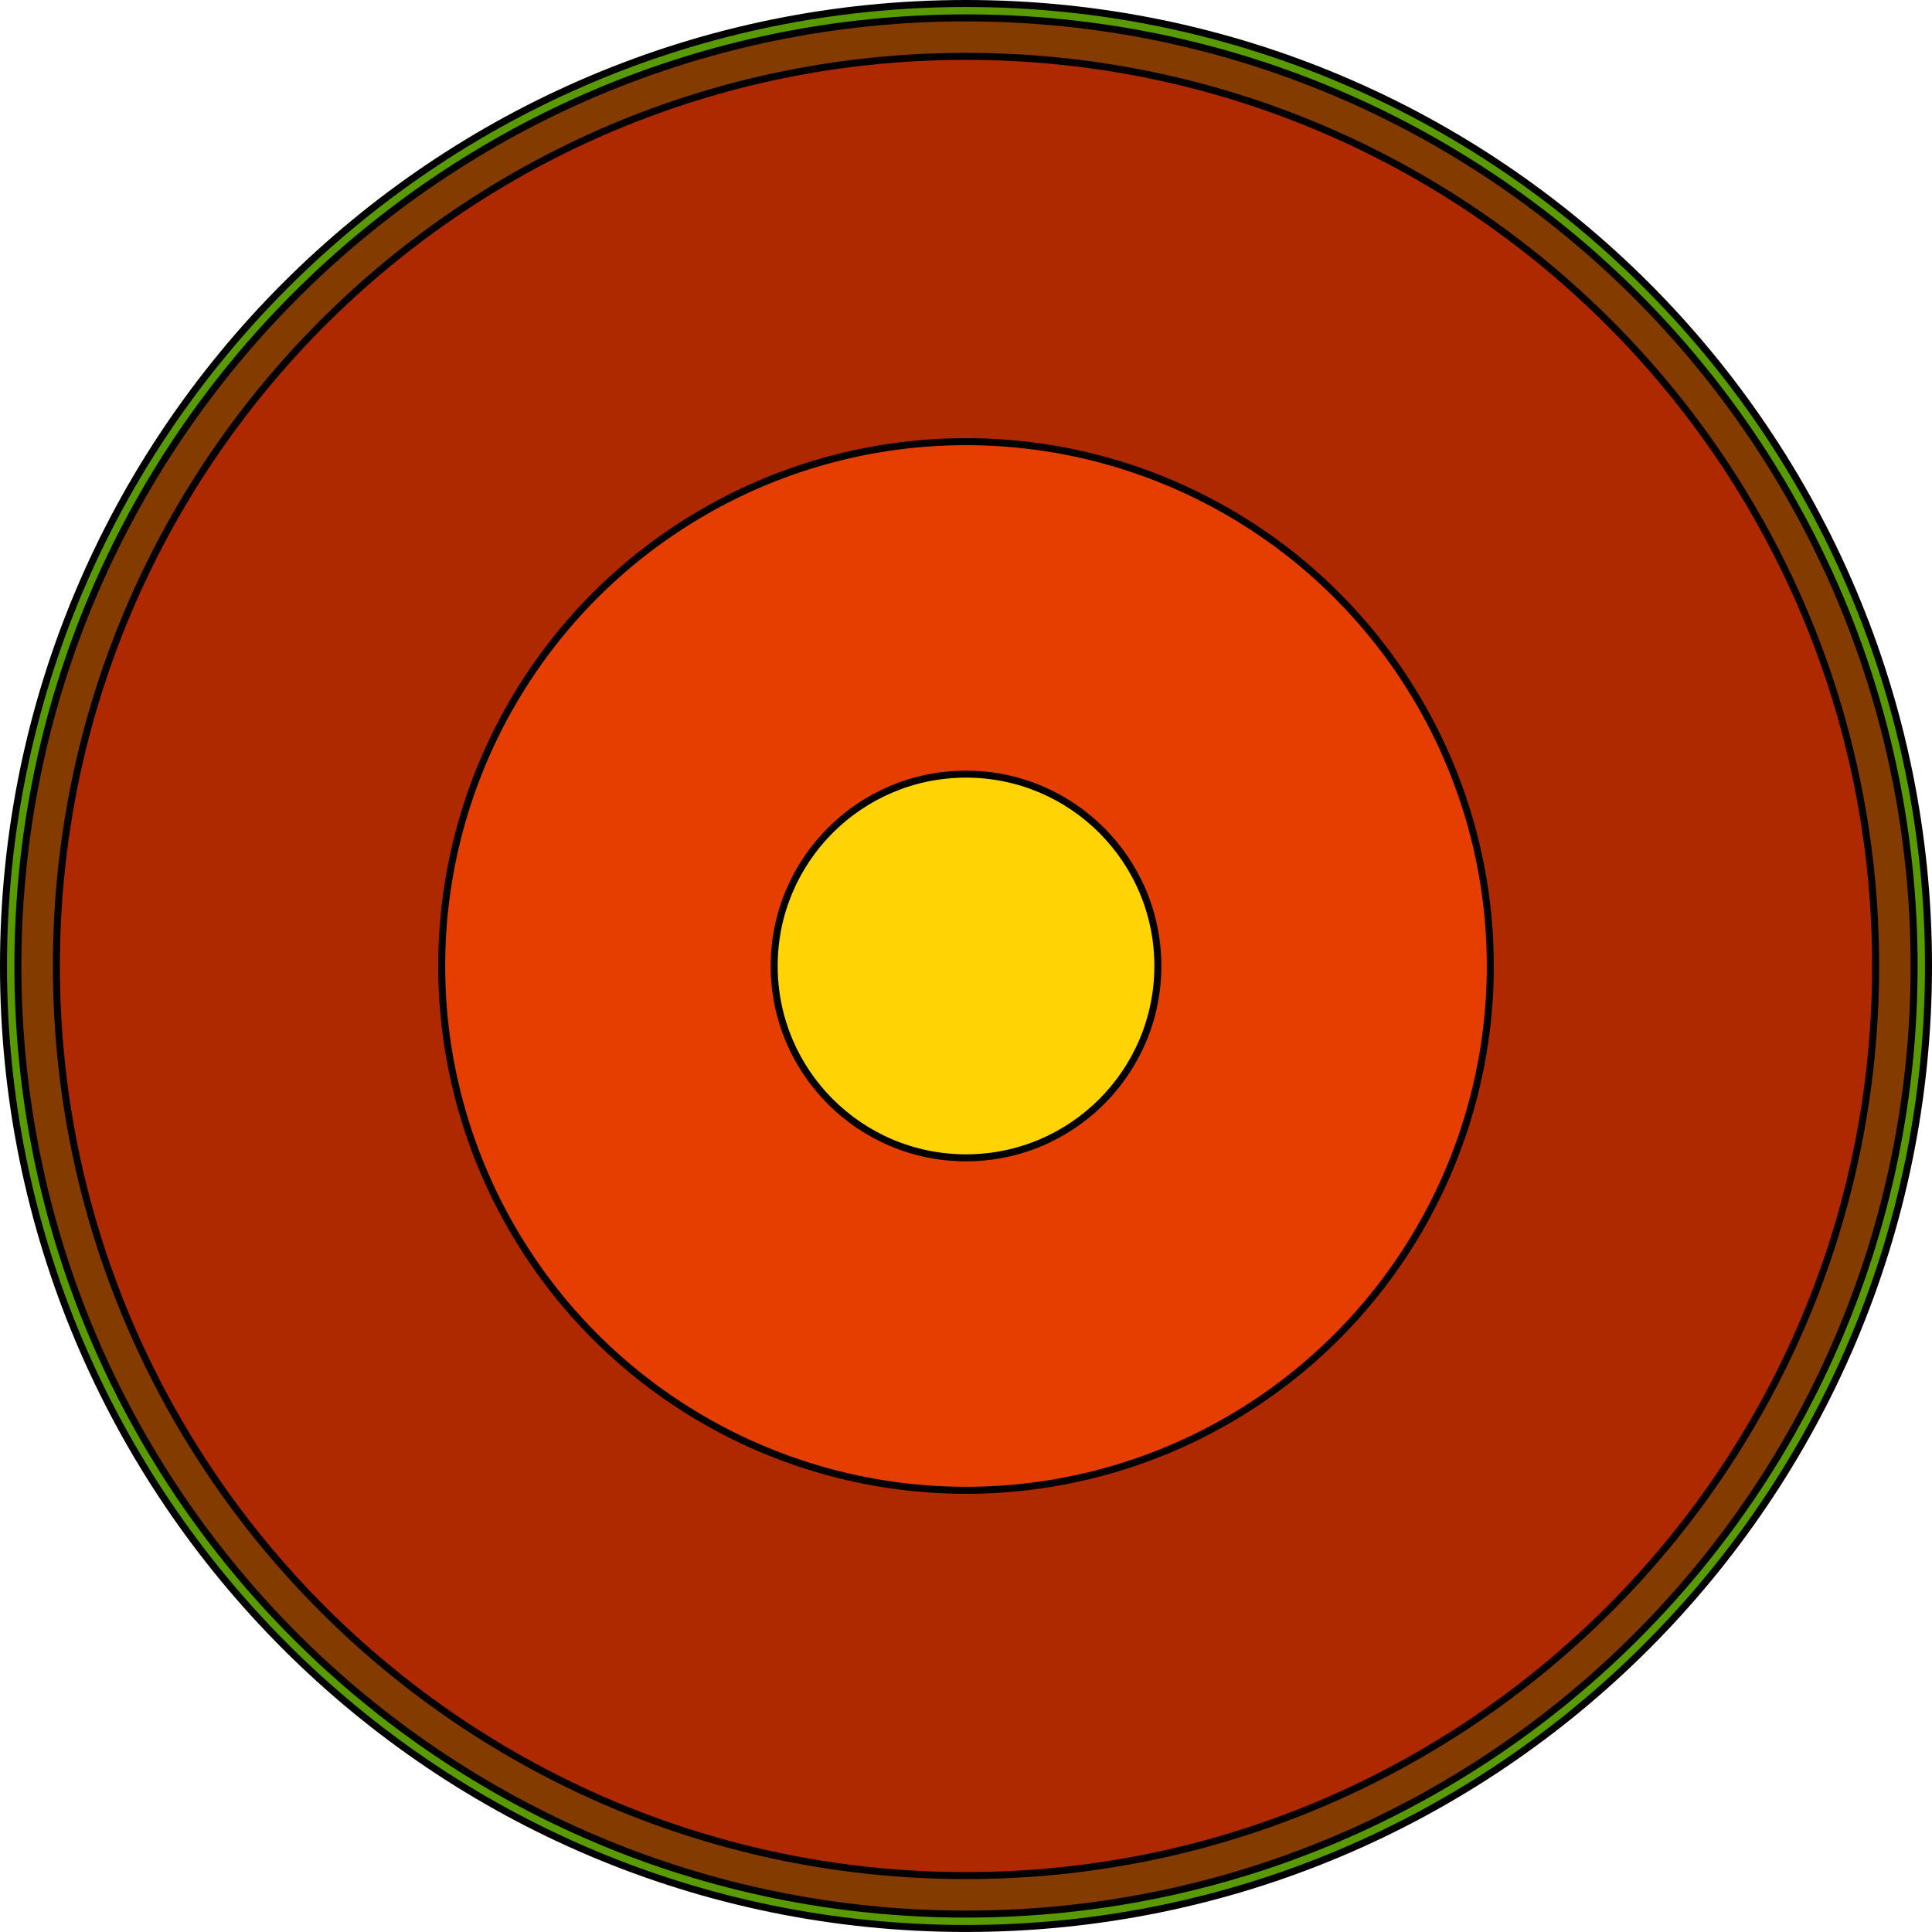 <?xml version="1.0" encoding="utf-8"?>
<!-- Generator: Adobe Illustrator 16.0.0, SVG Export Plug-In . SVG Version: 6.00 Build 0)  -->
<!DOCTYPE svg PUBLIC "-//W3C//DTD SVG 1.1//EN" "http://www.w3.org/Graphics/SVG/1.1/DTD/svg11.dtd">
<svg version="1.1" id="Layer_1" xmlns="http://www.w3.org/2000/svg" xmlns:xlink="http://www.w3.org/1999/xlink" x="0px" y="0px"
	 width="275.852px" height="275.848px" viewBox="0 0 275.852 275.848" enable-background="new 0 0 275.852 275.848"
	 xml:space="preserve">
<g>
	<path fill="#599A00" stroke="#000000" stroke-linecap="round" stroke-linejoin="round" stroke-miterlimit="10" d="M275.352,137.923
		c0,75.901-61.525,137.425-137.424,137.425c-75.9,0-137.428-61.523-137.428-137.425C0.5,62.022,62.027,0.5,137.928,0.5
		C213.826,0.5,275.352,62.022,275.352,137.923z"/>
	<path fill="#833B00" stroke="#000000" stroke-linecap="round" stroke-linejoin="round" stroke-miterlimit="10" d="M273.299,137.923
		c0,74.768-60.607,135.372-135.371,135.372c-74.766,0-135.373-60.604-135.373-135.372c0-74.766,60.607-135.37,135.373-135.37
		C212.691,2.553,273.299,63.157,273.299,137.923z"/>
	<path fill="#AE2800" stroke="#000000" stroke-linecap="round" stroke-linejoin="round" stroke-miterlimit="10" d="M267.803,137.923
		c0,71.731-58.146,129.875-129.875,129.875c-71.73,0-129.877-58.144-129.877-129.875c0-71.729,58.146-129.875,129.877-129.875
		C209.657,8.048,267.803,66.193,267.803,137.923z"/>
	
		<circle fill="#E63E00" stroke="#000000" stroke-linecap="round" stroke-linejoin="round" stroke-miterlimit="10" cx="137.926" cy="137.923" r="74.862"/>
	
		<circle fill="#FFD304" stroke="#000000" stroke-linecap="round" stroke-linejoin="round" stroke-miterlimit="10" cx="137.928" cy="137.923" r="27.391"/>
</g>
</svg>
